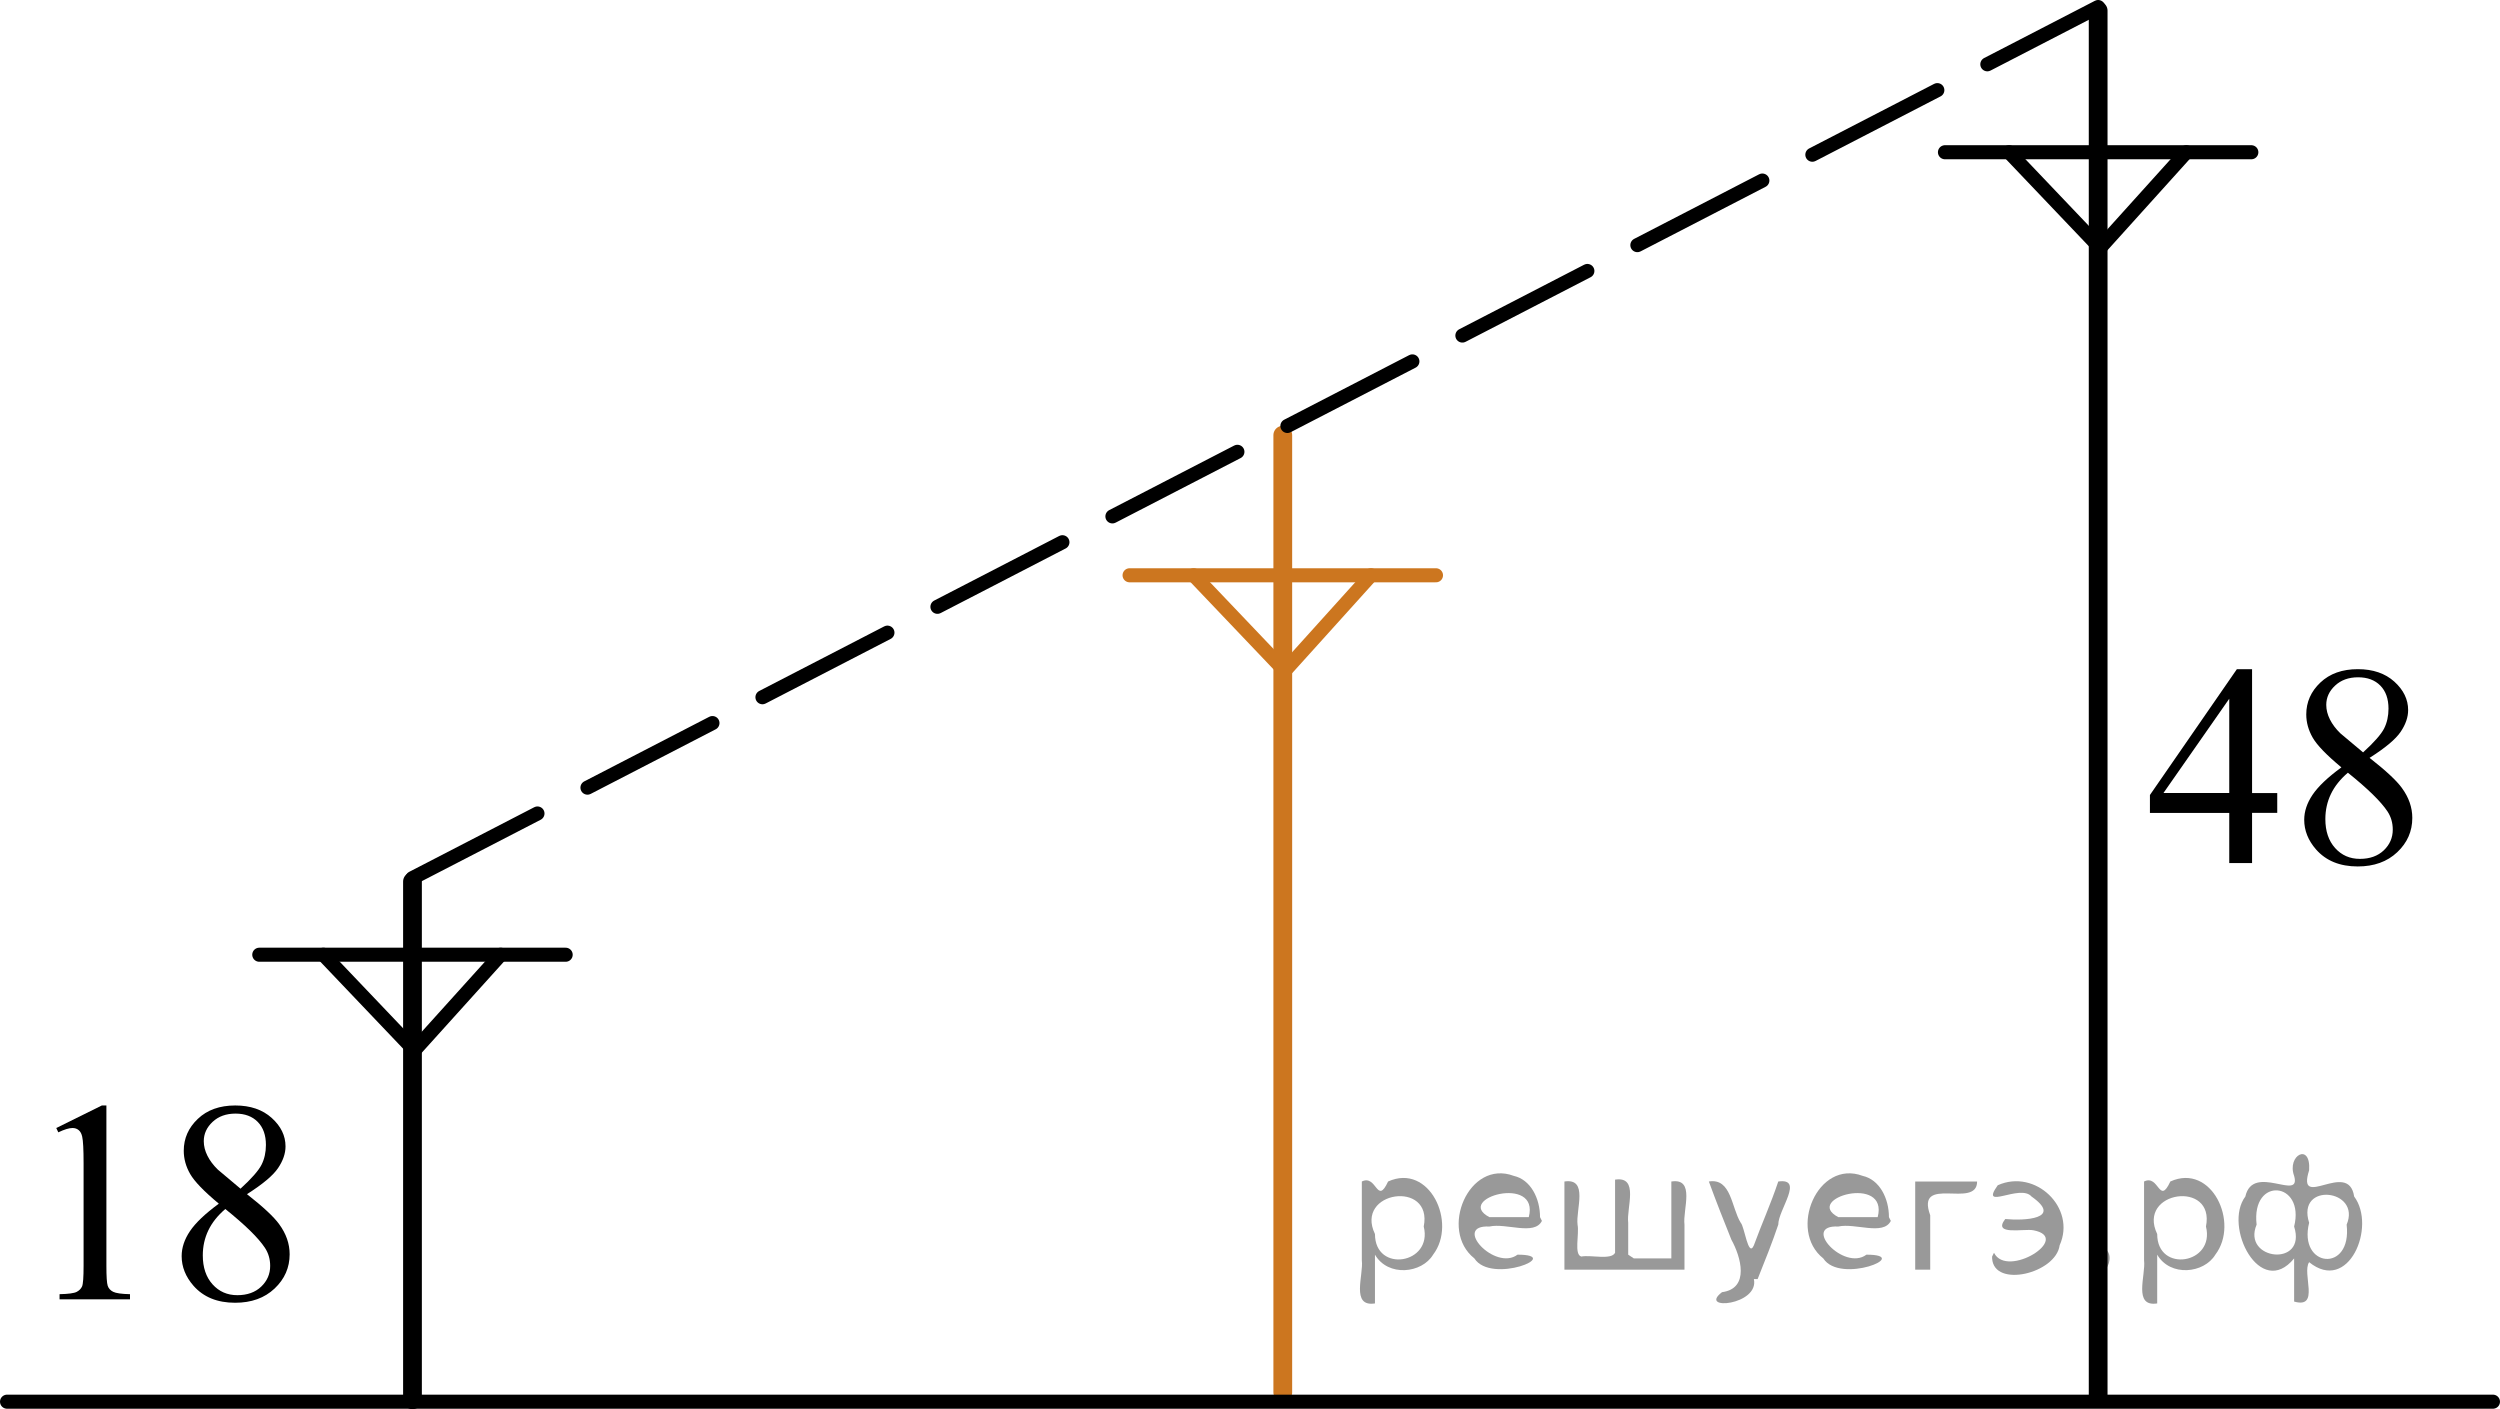 <?xml version="1.0" encoding="utf-8"?>
<!-- Generator: Adobe Illustrator 16.0.0, SVG Export Plug-In . SVG Version: 6.00 Build 0)  -->
<!DOCTYPE svg PUBLIC "-//W3C//DTD SVG 1.1//EN" "http://www.w3.org/Graphics/SVG/1.1/DTD/svg11.dtd">
<svg version="1.1" id="Слой_1" xmlns="http://www.w3.org/2000/svg" xmlns:xlink="http://www.w3.org/1999/xlink" x="0px" y="0px"
	 width="133.273px" height="75.123px" viewBox="-37.898 37.415 133.273 75.123"
	 enable-background="new -37.898 37.415 133.273 75.123" xml:space="preserve">
<line fill="none" stroke="#CC761F" stroke-linecap="round" stroke-linejoin="round" stroke-miterlimit="10" x1="30.486" y1="111.643" x2="30.486" y2="60.614"/>
<line fill="none" stroke="#000000" stroke-width="0.75" stroke-linecap="round" stroke-linejoin="round" stroke-miterlimit="10" x1="-37.523" y1="112.138" x2="94.999" y2="112.138"/>
<line fill="none" stroke="#000000" stroke-linecap="round" stroke-linejoin="round" stroke-miterlimit="10" x1="73.953" y1="111.917" x2="73.953" y2="37.983"/>
<line fill="none" stroke="#000000" stroke-width="0.75" stroke-linecap="round" stroke-linejoin="round" stroke-miterlimit="10" stroke-dasharray="7.5,3" x1="-15.909" y1="84.224" x2="73.953" y2="37.79"/>
<g>
	<defs>
		<polygon id="SVGID_1_" points="-37.523,110.856 -19.704,110.856 -19.704,92.778 -37.523,92.778 -37.523,110.856 		"/>
	</defs>
	<clipPath id="SVGID_2_">
		<use xlink:href="#SVGID_1_"  overflow="visible"/>
	</clipPath>
	<g clip-path="url(#SVGID_2_)">
		<path d="M-34.898,97.549l2.429-1.202h0.243v8.552c0,0.567,0.023,0.921,0.07,1.06
			c0.046,0.14,0.144,0.247,0.29,0.321c0.147,0.074,0.447,0.117,0.898,0.127v0.276h-3.755v-0.276
			c0.471-0.01,0.775-0.051,0.913-0.123c0.137-0.072,0.233-0.169,0.287-0.291c0.054-0.122,0.081-0.487,0.081-1.095
			v-5.468c0-0.736-0.025-1.21-0.074-1.419c-0.034-0.159-0.097-0.276-0.188-0.351
			c-0.091-0.075-0.2-0.112-0.328-0.112c-0.182,0-0.435,0.077-0.758,0.231L-34.898,97.549z"/>
		<path d="M-26.233,101.582c-0.79-0.657-1.299-1.185-1.527-1.583c-0.229-0.398-0.342-0.811-0.342-1.24
			c0-0.657,0.25-1.224,0.751-1.699c0.5-0.476,1.165-0.713,1.995-0.713c0.805,0,1.453,0.222,1.943,0.664
			c0.491,0.443,0.736,0.949,0.736,1.517c0,0.379-0.133,0.765-0.398,1.157c-0.265,0.394-0.817,0.857-1.657,1.39
			c0.864,0.678,1.435,1.21,1.715,1.599c0.373,0.508,0.56,1.043,0.56,1.605c0,0.712-0.268,1.321-0.802,1.826
			c-0.535,0.506-1.237,0.759-2.106,0.759c-0.948,0-1.686-0.302-2.216-0.904c-0.422-0.482-0.633-1.011-0.633-1.583
			c0-0.448,0.148-0.893,0.445-1.334C-27.471,102.602-26.959,102.115-26.233,101.582z M-25.887,101.866
			c-0.407,0.349-0.71,0.729-0.905,1.139c-0.197,0.411-0.295,0.856-0.295,1.333c0,0.643,0.173,1.157,0.519,1.543
			c0.346,0.386,0.787,0.579,1.322,0.579c0.53,0,0.955-0.152,1.273-0.456s0.478-0.672,0.478-1.105
			c0-0.358-0.093-0.68-0.28-0.964C-24.123,103.407-24.827,102.718-25.887,101.866z M-25.077,100.783
			c0.589-0.538,0.961-0.963,1.119-1.273c0.157-0.311,0.236-0.664,0.236-1.058c0-0.522-0.145-0.932-0.435-1.228
			c-0.29-0.296-0.685-0.444-1.185-0.444c-0.501,0-0.908,0.147-1.222,0.44c-0.314,0.294-0.471,0.638-0.471,1.031
			c0,0.259,0.065,0.518,0.195,0.776c0.13,0.26,0.315,0.506,0.556,0.74L-25.077,100.783z"/>
	</g>
</g>
<g>
	<defs>
		<polygon id="SVGID_3_" points="73.993,87.597 94.574,87.597 94.574,69.519 73.993,69.519 73.993,87.597 		"/>
	</defs>
	<clipPath id="SVGID_4_">
		<use xlink:href="#SVGID_3_"  overflow="visible"/>
	</clipPath>
	<g clip-path="url(#SVGID_4_)">
		<path d="M83.5,79.69v1.06h-1.342v2.674h-1.216V80.751h-4.229v-0.956l4.635-6.707h0.81v6.603H83.5z M80.942,79.69
			v-5.027l-3.508,5.027H80.942z"/>
		<path d="M86.92,78.323c-0.792-0.657-1.301-1.185-1.529-1.583s-0.344-0.811-0.344-1.24
			c0-0.657,0.251-1.224,0.752-1.699c0.502-0.476,1.167-0.713,1.998-0.713c0.805,0,1.453,0.222,1.945,0.664
			c0.49,0.443,0.736,0.949,0.736,1.517c0,0.379-0.133,0.765-0.398,1.157c-0.264,0.394-0.816,0.857-1.658,1.39
			c0.865,0.678,1.438,1.21,1.719,1.599c0.373,0.508,0.559,1.043,0.559,1.605c0,0.712-0.268,1.321-0.803,1.826
			c-0.535,0.506-1.238,0.759-2.107,0.759c-0.949,0-1.688-0.302-2.219-0.904c-0.422-0.482-0.633-1.011-0.633-1.583
			c0-0.448,0.148-0.893,0.445-1.334C85.68,79.343,86.191,78.856,86.92,78.323z M87.266,78.607
			c-0.408,0.349-0.71,0.729-0.906,1.139c-0.197,0.411-0.295,0.856-0.295,1.333c0,0.643,0.173,1.157,0.519,1.543
			c0.346,0.386,0.787,0.579,1.322,0.579c0.531,0,0.955-0.152,1.275-0.456c0.318-0.304,0.478-0.672,0.478-1.105
			c0-0.358-0.094-0.68-0.279-0.964C89.031,80.148,88.326,79.459,87.266,78.607z M88.076,77.524
			c0.59-0.538,0.963-0.963,1.121-1.273c0.156-0.311,0.234-0.664,0.234-1.058c0-0.522-0.144-0.932-0.434-1.228
			c-0.291-0.296-0.685-0.444-1.188-0.444c-0.5,0-0.908,0.147-1.223,0.441c-0.315,0.293-0.473,0.637-0.473,1.03
			c0,0.259,0.066,0.518,0.195,0.776c0.131,0.26,0.316,0.506,0.557,0.74L88.076,77.524z"/>
	</g>
</g>
<line fill="none" stroke="#000000" stroke-linecap="round" stroke-linejoin="round" stroke-miterlimit="10" x1="-15.909" y1="112.038" x2="-15.909" y2="84.41"/>
<line fill="none" stroke="#CC761F" stroke-width="0.75" stroke-linecap="round" stroke-linejoin="round" stroke-miterlimit="10" x1="22.319" y1="68.083" x2="38.653" y2="68.083"/>
<line fill="none" stroke="#CC761F" stroke-width="0.75" stroke-linecap="round" stroke-linejoin="round" stroke-miterlimit="10" x1="25.736" y1="68.083" x2="30.486" y2="73.071"/>
<line fill="none" stroke="#CC761F" stroke-width="0.75" stroke-linecap="round" stroke-linejoin="round" stroke-miterlimit="10" x1="30.689" y1="73.071" x2="35.188" y2="68.083"/>
<g>
	
		<line fill="none" stroke="#000000" stroke-width="0.75" stroke-linecap="round" stroke-linejoin="round" stroke-miterlimit="10" x1="65.786" y1="45.531" x2="82.119" y2="45.531"/>
	
		<line fill="none" stroke="#000000" stroke-width="0.75" stroke-linecap="round" stroke-linejoin="round" stroke-miterlimit="10" x1="69.203" y1="45.531" x2="73.953" y2="50.52"/>
	
		<line fill="none" stroke="#000000" stroke-width="0.75" stroke-linecap="round" stroke-linejoin="round" stroke-miterlimit="10" x1="74.156" y1="50.52" x2="78.655" y2="45.531"/>
</g>
<g>
	
		<line fill="none" stroke="#000000" stroke-width="0.75" stroke-linecap="round" stroke-linejoin="round" stroke-miterlimit="10" x1="-24.076" y1="88.311" x2="-7.743" y2="88.311"/>
	
		<line fill="none" stroke="#000000" stroke-width="0.75" stroke-linecap="round" stroke-linejoin="round" stroke-miterlimit="10" x1="-20.659" y1="88.311" x2="-15.909" y2="93.299"/>
	
		<line fill="none" stroke="#000000" stroke-width="0.75" stroke-linecap="round" stroke-linejoin="round" stroke-miterlimit="10" x1="-15.706" y1="93.299" x2="-11.207" y2="88.311"/>
</g>
<g style="stroke:none;fill:#000;fill-opacity:0.4" > <path d="m 35.4,104.4 c 0,0.8 0,1.6 0,2.5 -1.3,0.2 -0.6,-1.5 -0.7,-2.3 0,-1.4 0,-2.8 0,-4.2 0.8,-0.4 0.8,1.3 1.4,0.0 2.2,-1.0 3.7,2.2 2.4,3.9 -0.6,1.0 -2.4,1.2 -3.1,0.0 z m 2.6,-1.6 c 0.5,-2.5 -3.7,-1.9 -2.6,0.4 0.0,2.1 3.1,1.6 2.6,-0.4 z" /> <path d="m 44.3,102.5 c -0.4,0.8 -1.9,0.1 -2.8,0.3 -2.0,-0.1 0.3,2.4 1.5,1.5 2.5,0.0 -1.4,1.6 -2.3,0.2 -1.9,-1.5 -0.3,-5.3 2.1,-4.4 0.9,0.2 1.4,1.2 1.4,2.2 z m -0.7,-0.2 c 0.6,-2.3 -4.0,-1.0 -2.1,0.0 0.7,0 1.4,-0.0 2.1,-0.0 z" /> <path d="m 49.2,104.5 c 0.6,0 1.3,0 2.0,0 0,-1.3 0,-2.7 0,-4.1 1.3,-0.2 0.6,1.5 0.7,2.3 0,0.8 0,1.6 0,2.4 -2.1,0 -4.2,0 -6.4,0 0,-1.5 0,-3.1 0,-4.7 1.3,-0.2 0.6,1.5 0.7,2.3 0.1,0.5 -0.2,1.6 0.2,1.7 0.5,-0.1 1.6,0.2 1.8,-0.2 0,-1.3 0,-2.6 0,-3.9 1.3,-0.2 0.6,1.5 0.7,2.3 0,0.5 0,1.1 0,1.7 z" /> <path d="m 55.6,105.6 c 0.3,1.4 -3.0,1.7 -1.7,0.7 1.5,-0.2 1.0,-1.9 0.5,-2.8 -0.4,-1.0 -0.8,-2.0 -1.2,-3.1 1.2,-0.2 1.2,1.4 1.7,2.2 0.2,0.2 0.4,1.9 0.7,1.2 0.4,-1.1 0.9,-2.2 1.3,-3.4 1.4,-0.2 0.0,1.5 -0.0,2.3 -0.3,0.9 -0.7,1.9 -1.1,2.9 z" /> <path d="m 62.9,102.5 c -0.4,0.8 -1.9,0.1 -2.8,0.3 -2.0,-0.1 0.3,2.4 1.5,1.5 2.5,0.0 -1.4,1.6 -2.3,0.2 -1.9,-1.5 -0.3,-5.3 2.1,-4.4 0.9,0.2 1.4,1.2 1.4,2.2 z m -0.7,-0.2 c 0.6,-2.3 -4.0,-1.0 -2.1,0.0 0.7,0 1.4,-0.0 2.1,-0.0 z" /> <path d="m 64.2,105.1 c 0,-1.5 0,-3.1 0,-4.7 1.1,0 2.2,0 3.3,0 0.0,1.5 -3.3,-0.4 -2.5,1.8 0,0.9 0,1.9 0,2.9 -0.2,0 -0.5,0 -0.7,0 z" /> <path d="m 68.4,104.2 c 0.7,1.4 4.2,-0.8 2.1,-1.2 -0.5,-0.1 -2.2,0.3 -1.5,-0.6 1.0,0.1 3.1,0.0 1.4,-1.2 -0.6,-0.7 -2.8,0.8 -1.8,-0.6 2.0,-0.9 4.2,1.2 3.3,3.2 -0.2,1.5 -3.5,2.3 -3.6,0.7 l 0,-0.1 0,-0.0 0,0 z" /> <path d="m 73.7,104.0 c 1.6,-0.5 0.6,2.3 -0.0,0.6 -0.0,-0.2 0.0,-0.4 0.0,-0.6 z" /> <path d="m 77.1,104.4 c 0,0.8 0,1.6 0,2.5 -1.3,0.2 -0.6,-1.5 -0.7,-2.3 0,-1.4 0,-2.8 0,-4.2 0.8,-0.4 0.8,1.3 1.4,0.0 2.2,-1.0 3.7,2.2 2.4,3.9 -0.6,1.0 -2.4,1.2 -3.1,0.0 z m 2.6,-1.6 c 0.5,-2.5 -3.7,-1.9 -2.6,0.4 0.0,2.1 3.1,1.6 2.6,-0.4 z" /> <path d="m 82.4,102.7 c -0.8,1.9 2.7,2.3 2.0,0.1 0.6,-2.4 -2.3,-2.7 -2.0,-0.1 z m 2.0,4.2 c 0,-0.8 0,-1.6 0,-2.4 -1.8,2.2 -3.8,-1.7 -2.6,-3.3 0.4,-1.8 3.0,0.3 2.6,-1.1 -0.4,-1.1 0.9,-1.8 0.8,-0.3 -0.7,2.2 2.1,-0.6 2.4,1.4 1.2,1.6 -0.3,5.2 -2.4,3.5 -0.4,0.6 0.6,2.5 -0.8,2.1 z m 2.8,-4.2 c 0.8,-1.9 -2.7,-2.3 -2.0,-0.1 -0.6,2.4 2.3,2.7 2.0,0.1 z" /> </g></svg>

<!--File created and owned by https://sdamgia.ru. Copying is prohibited. All rights reserved.-->
